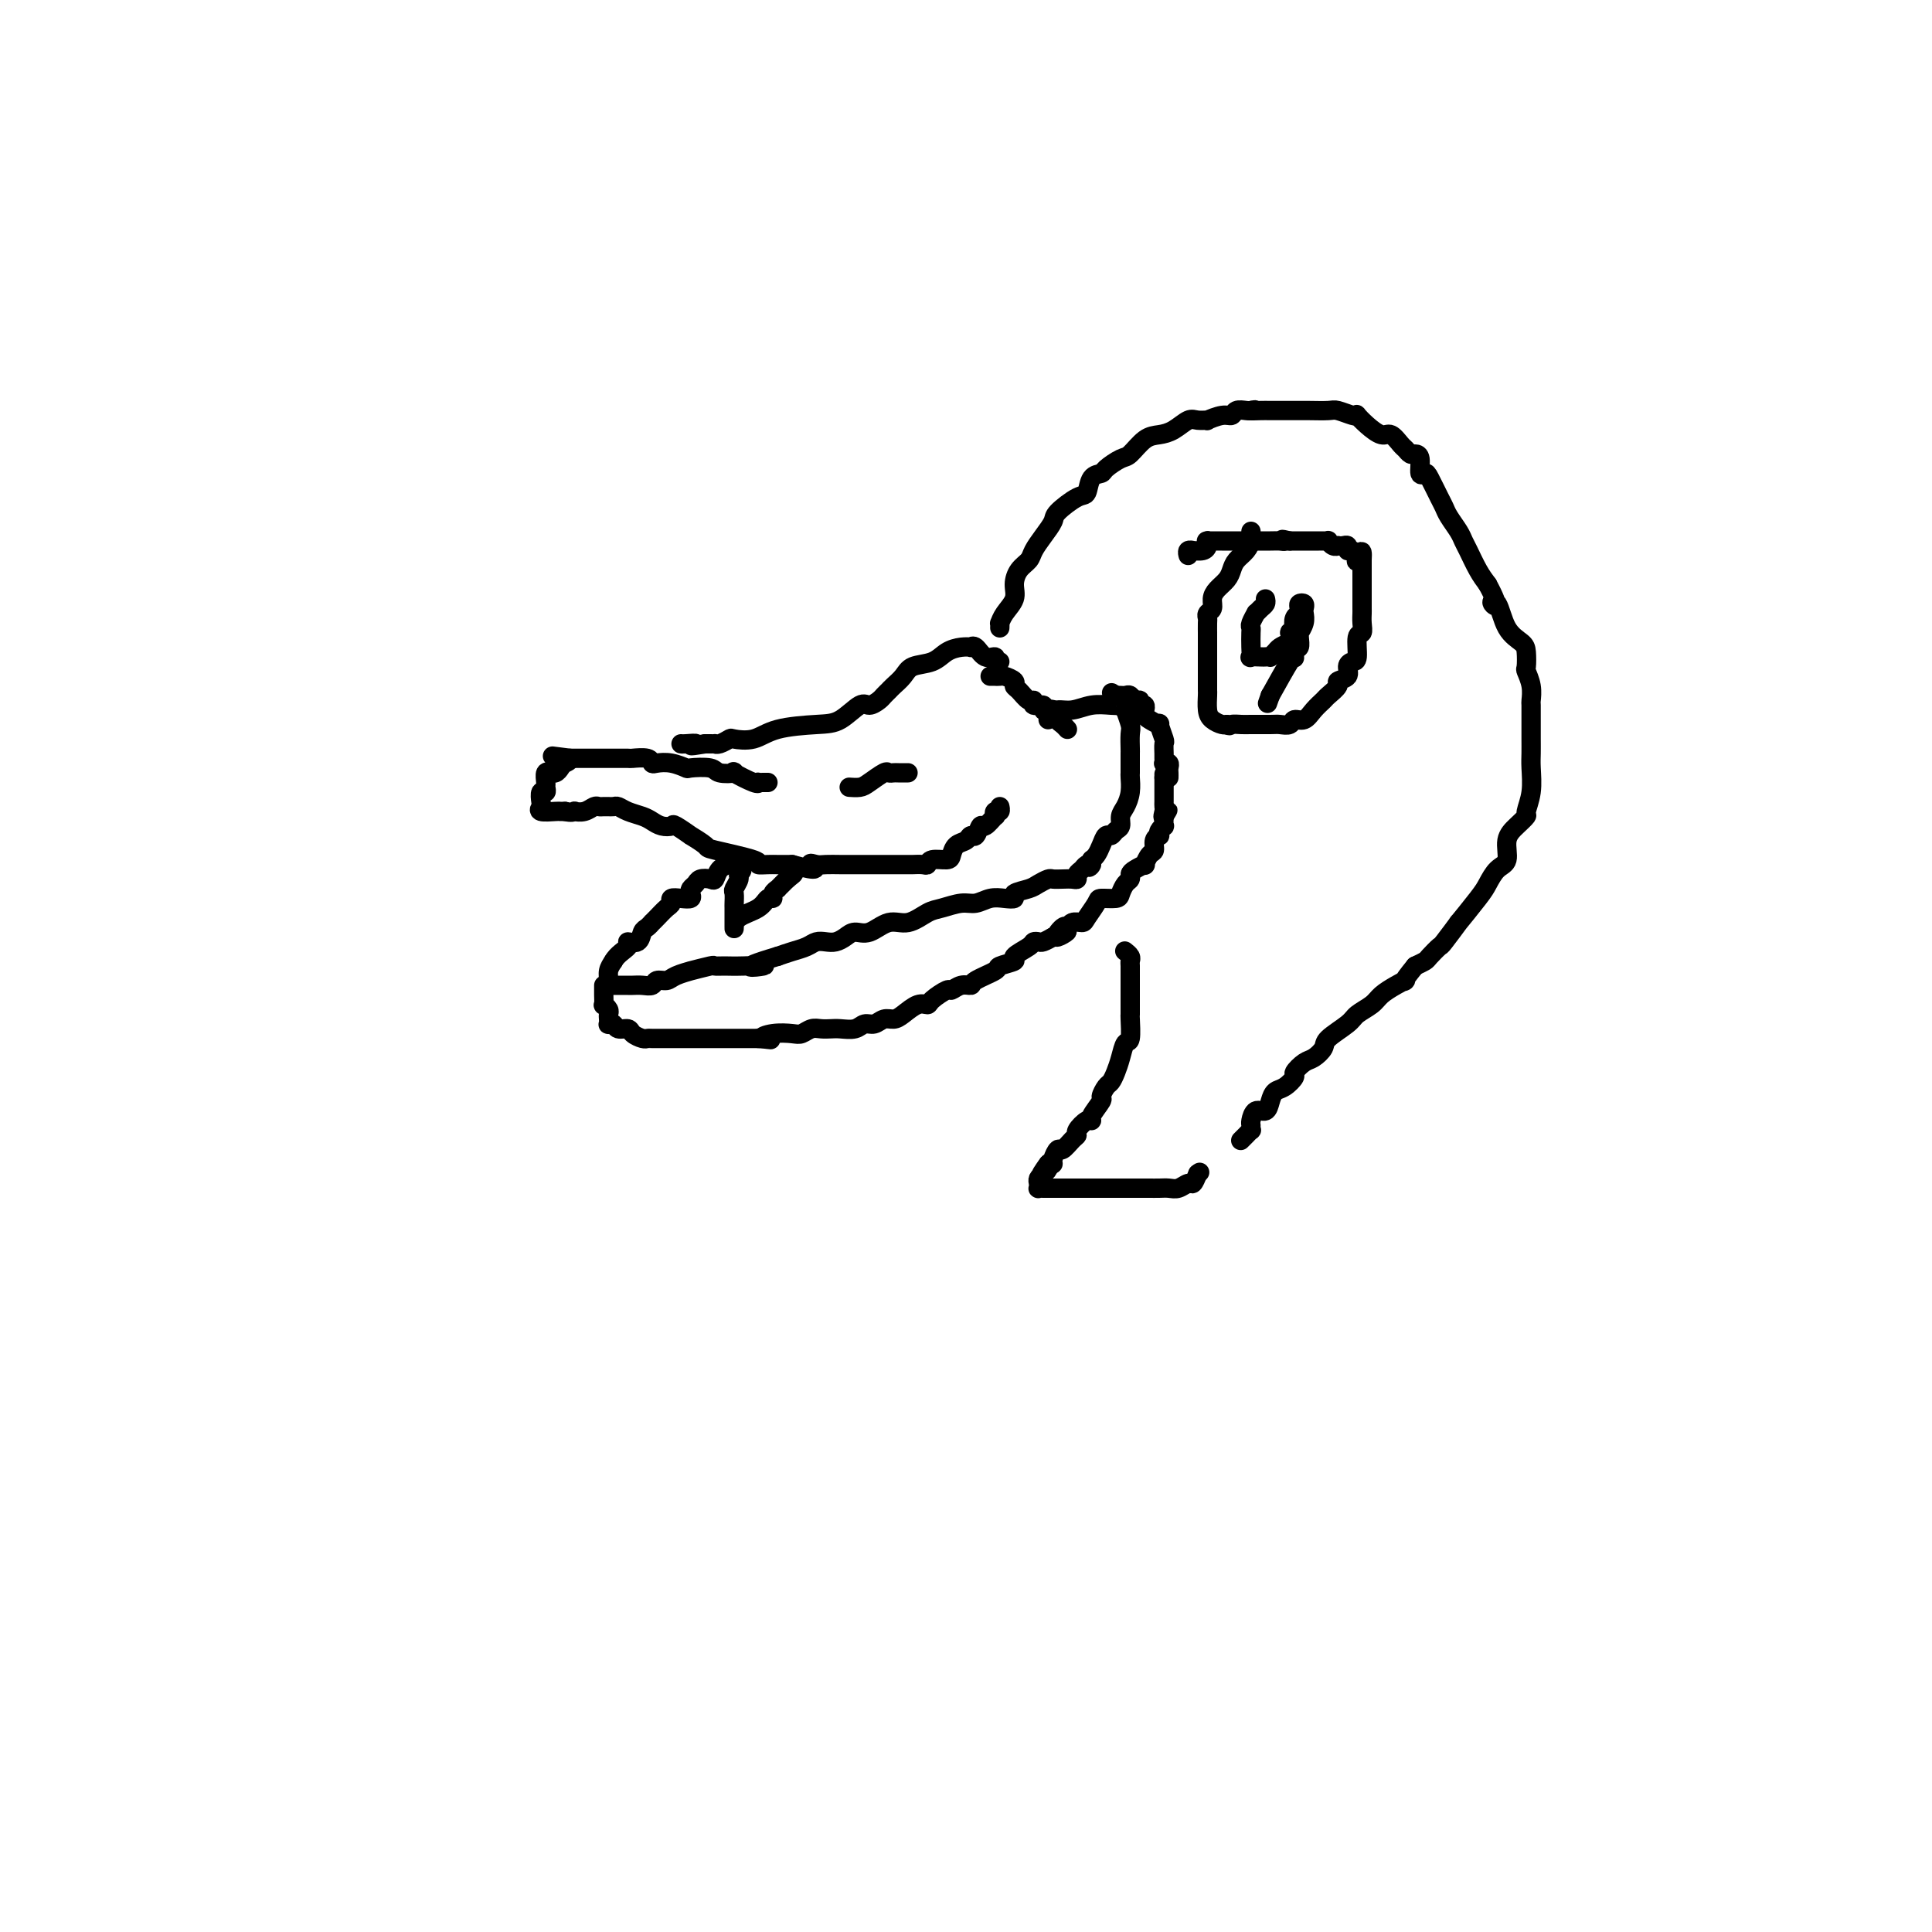 <svg viewBox='0 0 400 400' version='1.1' xmlns='http://www.w3.org/2000/svg' xmlns:xlink='http://www.w3.org/1999/xlink'><g fill='none' stroke='#000000' stroke-width='4' stroke-linecap='round' stroke-linejoin='round'><path d='M207,137c-0.469,0.129 -0.939,0.259 -1,0c-0.061,-0.259 0.286,-0.906 0,-1c-0.286,-0.094 -1.206,0.367 -2,0c-0.794,-0.367 -1.462,-1.560 -2,-2c-0.538,-0.440 -0.947,-0.125 -1,0c-0.053,0.125 0.249,0.060 0,0c-0.249,-0.060 -1.049,-0.115 -2,0c-0.951,0.115 -2.051,0.402 -3,1c-0.949,0.598 -1.746,1.508 -3,2c-1.254,0.492 -2.966,0.566 -4,1c-1.034,0.434 -1.389,1.229 -2,2c-0.611,0.771 -1.476,1.517 -2,2c-0.524,0.483 -0.705,0.701 -1,1c-0.295,0.299 -0.704,0.679 -1,1c-0.296,0.321 -0.480,0.583 -1,1c-0.520,0.417 -1.377,0.989 -2,1c-0.623,0.011 -1.011,-0.540 -2,0c-0.989,0.540 -2.577,2.169 -4,3c-1.423,0.831 -2.681,0.863 -5,1c-2.319,0.137 -5.700,0.380 -8,1c-2.300,0.620 -3.520,1.616 -5,2c-1.480,0.384 -3.219,0.155 -4,0c-0.781,-0.155 -0.605,-0.238 -1,0c-0.395,0.238 -1.363,0.796 -2,1c-0.637,0.204 -0.944,0.055 -1,0c-0.056,-0.055 0.139,-0.015 0,0c-0.139,0.015 -0.611,0.004 -1,0c-0.389,-0.004 -0.694,-0.002 -1,0'/><path d='M146,154c-4.679,0.774 -2.378,0.207 -2,0c0.378,-0.207 -1.167,-0.056 -2,0c-0.833,0.056 -0.952,0.016 -1,0c-0.048,-0.016 -0.024,-0.008 0,0'/><path d='M159,162c-0.310,-0.004 -0.621,-0.009 -1,0c-0.379,0.009 -0.827,0.030 -1,0c-0.173,-0.030 -0.071,-0.112 0,0c0.071,0.112 0.110,0.419 -1,0c-1.110,-0.419 -3.370,-1.562 -4,-2c-0.630,-0.438 0.369,-0.169 0,0c-0.369,0.169 -2.108,0.238 -3,0c-0.892,-0.238 -0.939,-0.782 -2,-1c-1.061,-0.218 -3.135,-0.110 -4,0c-0.865,0.110 -0.520,0.222 -1,0c-0.480,-0.222 -1.786,-0.777 -3,-1c-1.214,-0.223 -2.337,-0.112 -3,0c-0.663,0.112 -0.867,0.226 -1,0c-0.133,-0.226 -0.194,-0.793 -1,-1c-0.806,-0.207 -2.358,-0.056 -3,0c-0.642,0.056 -0.375,0.015 -1,0c-0.625,-0.015 -2.141,-0.004 -3,0c-0.859,0.004 -1.060,0.001 -1,0c0.060,-0.001 0.381,-0.000 0,0c-0.381,0.000 -1.464,0.000 -2,0c-0.536,-0.000 -0.525,-0.000 -1,0c-0.475,0.000 -1.437,0.000 -2,0c-0.563,-0.000 -0.729,-0.000 -1,0c-0.271,0.000 -0.649,0.000 -1,0c-0.351,-0.000 -0.676,-0.000 -1,0'/><path d='M118,157c-6.582,-0.822 -2.538,-0.378 -1,0c1.538,0.378 0.571,0.690 0,1c-0.571,0.310 -0.745,0.617 -1,1c-0.255,0.383 -0.590,0.842 -1,1c-0.410,0.158 -0.895,0.017 -1,0c-0.105,-0.017 0.169,0.091 0,0c-0.169,-0.091 -0.781,-0.380 -1,0c-0.219,0.380 -0.045,1.429 0,2c0.045,0.571 -0.040,0.663 0,1c0.040,0.337 0.204,0.917 0,1c-0.204,0.083 -0.776,-0.332 -1,0c-0.224,0.332 -0.099,1.409 0,2c0.099,0.591 0.173,0.694 0,1c-0.173,0.306 -0.593,0.814 0,1c0.593,0.186 2.198,0.050 3,0c0.802,-0.050 0.801,-0.014 1,0c0.199,0.014 0.600,0.007 1,0'/><path d='M117,168c1.251,0.314 1.879,0.098 2,0c0.121,-0.098 -0.266,-0.079 0,0c0.266,0.079 1.186,0.217 2,0c0.814,-0.217 1.524,-0.790 2,-1c0.476,-0.210 0.719,-0.056 1,0c0.281,0.056 0.600,0.014 1,0c0.400,-0.014 0.883,-0.001 1,0c0.117,0.001 -0.131,-0.011 0,0c0.131,0.011 0.640,0.044 1,0c0.360,-0.044 0.571,-0.166 1,0c0.429,0.166 1.075,0.619 2,1c0.925,0.381 2.129,0.688 3,1c0.871,0.312 1.408,0.627 2,1c0.592,0.373 1.238,0.802 2,1c0.762,0.198 1.641,0.165 2,0c0.359,-0.165 0.197,-0.463 1,0c0.803,0.463 2.570,1.686 3,2c0.430,0.314 -0.479,-0.280 0,0c0.479,0.280 2.345,1.434 3,2c0.655,0.566 0.100,0.544 2,1c1.900,0.456 6.255,1.390 8,2c1.745,0.610 0.880,0.895 1,1c0.120,0.105 1.225,0.028 2,0c0.775,-0.028 1.222,-0.008 2,0c0.778,0.008 1.889,0.004 3,0'/><path d='M164,179c6.591,1.856 4.570,0.497 4,0c-0.570,-0.497 0.311,-0.133 1,0c0.689,0.133 1.187,0.036 2,0c0.813,-0.036 1.941,-0.010 3,0c1.059,0.010 2.050,0.003 3,0c0.950,-0.003 1.861,-0.001 3,0c1.139,0.001 2.508,-0.000 3,0c0.492,0.000 0.107,0.001 1,0c0.893,-0.001 3.063,-0.004 4,0c0.937,0.004 0.640,0.016 1,0c0.360,-0.016 1.378,-0.059 2,0c0.622,0.059 0.848,0.219 1,0c0.152,-0.219 0.230,-0.818 1,-1c0.770,-0.182 2.234,0.052 3,0c0.766,-0.052 0.835,-0.390 1,-1c0.165,-0.610 0.426,-1.492 1,-2c0.574,-0.508 1.462,-0.642 2,-1c0.538,-0.358 0.726,-0.941 1,-1c0.274,-0.059 0.634,0.406 1,0c0.366,-0.406 0.738,-1.682 1,-2c0.262,-0.318 0.414,0.322 1,0c0.586,-0.322 1.607,-1.607 2,-2c0.393,-0.393 0.158,0.105 0,0c-0.158,-0.105 -0.238,-0.812 0,-1c0.238,-0.188 0.795,0.142 1,0c0.205,-0.142 0.059,-0.755 0,-1c-0.059,-0.245 -0.029,-0.123 0,0'/><path d='M188,160c-0.760,0.004 -1.520,0.008 -2,0c-0.480,-0.008 -0.680,-0.026 -1,0c-0.320,0.026 -0.759,0.098 -1,0c-0.241,-0.098 -0.285,-0.366 -1,0c-0.715,0.366 -2.100,1.366 -3,2c-0.900,0.634 -1.313,0.902 -2,1c-0.687,0.098 -1.646,0.026 -2,0c-0.354,-0.026 -0.101,-0.008 0,0c0.101,0.008 0.051,0.004 0,0'/><path d='M217,149c0.375,-0.301 0.751,-0.603 1,-1c0.249,-0.397 0.372,-0.891 1,-1c0.628,-0.109 1.761,0.166 3,0c1.239,-0.166 2.585,-0.772 4,-1c1.415,-0.228 2.900,-0.078 4,0c1.100,0.078 1.815,0.083 2,0c0.185,-0.083 -0.161,-0.256 0,0c0.161,0.256 0.828,0.941 1,1c0.172,0.059 -0.150,-0.507 0,0c0.150,0.507 0.772,2.089 1,3c0.228,0.911 0.061,1.151 0,2c-0.061,0.849 -0.017,2.306 0,3c0.017,0.694 0.005,0.625 0,1c-0.005,0.375 -0.004,1.192 0,2c0.004,0.808 0.011,1.606 0,2c-0.011,0.394 -0.041,0.386 0,1c0.041,0.614 0.152,1.852 0,3c-0.152,1.148 -0.565,2.207 -1,3c-0.435,0.793 -0.890,1.321 -1,2c-0.110,0.679 0.125,1.508 0,2c-0.125,0.492 -0.611,0.646 -1,1c-0.389,0.354 -0.682,0.907 -1,1c-0.318,0.093 -0.663,-0.274 -1,0c-0.337,0.274 -0.668,1.189 -1,2c-0.332,0.811 -0.666,1.517 -1,2c-0.334,0.483 -0.667,0.741 -1,1'/><path d='M226,178c-1.189,2.405 -0.160,1.419 0,1c0.160,-0.419 -0.548,-0.270 -1,0c-0.452,0.270 -0.649,0.661 -1,1c-0.351,0.339 -0.858,0.627 -1,1c-0.142,0.373 0.079,0.831 0,1c-0.079,0.169 -0.458,0.048 -1,0c-0.542,-0.048 -1.246,-0.024 -2,0c-0.754,0.024 -1.559,0.048 -2,0c-0.441,-0.048 -0.519,-0.167 -1,0c-0.481,0.167 -1.363,0.619 -2,1c-0.637,0.381 -1.027,0.689 -2,1c-0.973,0.311 -2.529,0.623 -3,1c-0.471,0.377 0.143,0.818 0,1c-0.143,0.182 -1.042,0.105 -2,0c-0.958,-0.105 -1.974,-0.237 -3,0c-1.026,0.237 -2.063,0.842 -3,1c-0.937,0.158 -1.776,-0.132 -3,0c-1.224,0.132 -2.834,0.684 -4,1c-1.166,0.316 -1.888,0.396 -3,1c-1.112,0.604 -2.616,1.734 -4,2c-1.384,0.266 -2.650,-0.331 -4,0c-1.350,0.331 -2.784,1.592 -4,2c-1.216,0.408 -2.213,-0.035 -3,0c-0.787,0.035 -1.365,0.548 -2,1c-0.635,0.452 -1.328,0.842 -2,1c-0.672,0.158 -1.324,0.084 -2,0c-0.676,-0.084 -1.377,-0.177 -2,0c-0.623,0.177 -1.168,0.625 -2,1c-0.832,0.375 -1.952,0.679 -3,1c-1.048,0.321 -2.024,0.661 -3,1'/><path d='M161,198c-9.930,2.928 -4.254,2.248 -3,2c1.254,-0.248 -1.914,-0.062 -4,0c-2.086,0.062 -3.088,0.002 -4,0c-0.912,-0.002 -1.732,0.055 -2,0c-0.268,-0.055 0.017,-0.221 -1,0c-1.017,0.221 -3.337,0.829 -4,1c-0.663,0.171 0.332,-0.094 0,0c-0.332,0.094 -1.990,0.547 -3,1c-1.010,0.453 -1.374,0.906 -2,1c-0.626,0.094 -1.516,-0.171 -2,0c-0.484,0.171 -0.562,0.778 -1,1c-0.438,0.222 -1.235,0.060 -2,0c-0.765,-0.060 -1.496,-0.016 -2,0c-0.504,0.016 -0.780,0.005 -1,0c-0.220,-0.005 -0.384,-0.003 -1,0c-0.616,0.003 -1.682,0.009 -2,0c-0.318,-0.009 0.114,-0.033 0,0c-0.114,0.033 -0.773,0.122 -1,0c-0.227,-0.122 -0.023,-0.456 0,-1c0.023,-0.544 -0.136,-1.298 0,-2c0.136,-0.702 0.568,-1.351 1,-2'/><path d='M127,199c0.709,-1.384 2.480,-2.346 3,-3c0.520,-0.654 -0.211,-1.002 0,-1c0.211,0.002 1.362,0.355 2,0c0.638,-0.355 0.761,-1.418 1,-2c0.239,-0.582 0.592,-0.685 1,-1c0.408,-0.315 0.870,-0.844 1,-1c0.130,-0.156 -0.072,0.060 0,0c0.072,-0.060 0.417,-0.394 1,-1c0.583,-0.606 1.403,-1.482 2,-2c0.597,-0.518 0.969,-0.678 1,-1c0.031,-0.322 -0.280,-0.807 0,-1c0.280,-0.193 1.150,-0.093 2,0c0.850,0.093 1.680,0.179 2,0c0.320,-0.179 0.131,-0.623 0,-1c-0.131,-0.377 -0.204,-0.688 0,-1c0.204,-0.312 0.684,-0.626 1,-1c0.316,-0.374 0.470,-0.808 1,-1c0.530,-0.192 1.438,-0.143 2,0c0.562,0.143 0.778,0.378 1,0c0.222,-0.378 0.451,-1.369 1,-2c0.549,-0.631 1.419,-0.902 2,-1c0.581,-0.098 0.874,-0.024 1,0c0.126,0.024 0.085,-0.004 0,0c-0.085,0.004 -0.215,0.040 0,0c0.215,-0.040 0.776,-0.154 1,0c0.224,0.154 0.112,0.577 0,1'/><path d='M153,180c1.221,-0.113 0.275,0.604 0,1c-0.275,0.396 0.123,0.472 0,1c-0.123,0.528 -0.765,1.507 -1,2c-0.235,0.493 -0.063,0.499 0,1c0.063,0.501 0.017,1.497 0,2c-0.017,0.503 -0.005,0.515 0,1c0.005,0.485 0.001,1.444 0,2c-0.001,0.556 -0.001,0.707 0,1c0.001,0.293 0.003,0.726 0,1c-0.003,0.274 -0.011,0.390 0,0c0.011,-0.390 0.040,-1.284 1,-2c0.960,-0.716 2.850,-1.254 4,-2c1.150,-0.746 1.561,-1.702 2,-2c0.439,-0.298 0.905,0.061 1,0c0.095,-0.061 -0.181,-0.542 0,-1c0.181,-0.458 0.819,-0.893 1,-1c0.181,-0.107 -0.096,0.116 0,0c0.096,-0.116 0.564,-0.570 1,-1c0.436,-0.430 0.839,-0.837 1,-1c0.161,-0.163 0.081,-0.081 0,0'/><path d='M163,182c1.933,-1.467 1.267,-1.133 1,-1c-0.267,0.133 -0.133,0.067 0,0'/><path d='M125,204c0.002,0.372 0.004,0.744 0,1c-0.004,0.256 -0.015,0.397 0,1c0.015,0.603 0.057,1.667 0,2c-0.057,0.333 -0.211,-0.065 0,0c0.211,0.065 0.788,0.592 1,1c0.212,0.408 0.060,0.697 0,1c-0.060,0.303 -0.028,0.621 0,1c0.028,0.379 0.053,0.819 0,1c-0.053,0.181 -0.184,0.104 0,0c0.184,-0.104 0.683,-0.234 1,0c0.317,0.234 0.453,0.833 1,1c0.547,0.167 1.507,-0.099 2,0c0.493,0.099 0.520,0.562 1,1c0.480,0.438 1.413,0.849 2,1c0.587,0.151 0.829,0.040 1,0c0.171,-0.040 0.271,-0.011 1,0c0.729,0.011 2.089,0.003 3,0c0.911,-0.003 1.375,-0.001 2,0c0.625,0.001 1.411,0.000 2,0c0.589,-0.000 0.981,-0.000 1,0c0.019,0.000 -0.336,0.000 0,0c0.336,-0.000 1.363,-0.000 2,0c0.637,0.000 0.883,0.000 2,0c1.117,-0.000 3.103,-0.000 4,0c0.897,0.000 0.703,0.000 1,0c0.297,-0.000 1.085,-0.000 2,0c0.915,0.000 1.958,0.000 3,0'/><path d='M157,215c4.650,0.369 1.774,0.291 1,0c-0.774,-0.291 0.555,-0.796 2,-1c1.445,-0.204 3.006,-0.107 4,0c0.994,0.107 1.420,0.225 2,0c0.580,-0.225 1.314,-0.791 2,-1c0.686,-0.209 1.324,-0.060 2,0c0.676,0.060 1.388,0.031 2,0c0.612,-0.031 1.122,-0.065 2,0c0.878,0.065 2.122,0.228 3,0c0.878,-0.228 1.389,-0.847 2,-1c0.611,-0.153 1.322,0.162 2,0c0.678,-0.162 1.324,-0.799 2,-1c0.676,-0.201 1.383,0.036 2,0c0.617,-0.036 1.143,-0.343 2,-1c0.857,-0.657 2.046,-1.663 3,-2c0.954,-0.337 1.673,-0.003 2,0c0.327,0.003 0.263,-0.324 1,-1c0.737,-0.676 2.274,-1.700 3,-2c0.726,-0.300 0.640,0.123 1,0c0.360,-0.123 1.165,-0.792 2,-1c0.835,-0.208 1.700,0.046 2,0c0.300,-0.046 0.035,-0.393 1,-1c0.965,-0.607 3.159,-1.476 4,-2c0.841,-0.524 0.330,-0.704 1,-1c0.670,-0.296 2.523,-0.706 3,-1c0.477,-0.294 -0.420,-0.470 0,-1c0.420,-0.530 2.157,-1.413 3,-2c0.843,-0.587 0.793,-0.879 1,-1c0.207,-0.121 0.671,-0.071 1,0c0.329,0.071 0.523,0.163 1,0c0.477,-0.163 1.239,-0.582 2,-1'/><path d='M218,194c5.285,-2.504 1.998,-0.264 1,0c-0.998,0.264 0.295,-1.447 1,-2c0.705,-0.553 0.823,0.052 1,0c0.177,-0.052 0.412,-0.760 1,-1c0.588,-0.240 1.527,-0.011 2,0c0.473,0.011 0.480,-0.195 1,-1c0.520,-0.805 1.554,-2.208 2,-3c0.446,-0.792 0.306,-0.972 1,-1c0.694,-0.028 2.224,0.094 3,0c0.776,-0.094 0.798,-0.406 1,-1c0.202,-0.594 0.584,-1.470 1,-2c0.416,-0.530 0.867,-0.715 1,-1c0.133,-0.285 -0.053,-0.672 0,-1c0.053,-0.328 0.344,-0.598 1,-1c0.656,-0.402 1.677,-0.937 2,-1c0.323,-0.063 -0.053,0.347 0,0c0.053,-0.347 0.536,-1.451 1,-2c0.464,-0.549 0.908,-0.542 1,-1c0.092,-0.458 -0.168,-1.381 0,-2c0.168,-0.619 0.763,-0.935 1,-1c0.237,-0.065 0.116,0.121 0,0c-0.116,-0.121 -0.227,-0.548 0,-1c0.227,-0.452 0.792,-0.929 1,-1c0.208,-0.071 0.059,0.266 0,0c-0.059,-0.266 -0.030,-1.133 0,-2'/><path d='M241,169c1.547,-2.582 0.415,-0.537 0,0c-0.415,0.537 -0.111,-0.433 0,-1c0.111,-0.567 0.030,-0.730 0,-1c-0.030,-0.270 -0.008,-0.646 0,-1c0.008,-0.354 0.002,-0.686 0,-1c-0.002,-0.314 -0.001,-0.609 0,-1c0.001,-0.391 0.000,-0.878 0,-1c-0.000,-0.122 -0.000,0.121 0,0c0.000,-0.121 0.000,-0.606 0,-1c-0.000,-0.394 -0.000,-0.697 0,-1'/><path d='M241,161c0.000,-1.333 0.000,-0.667 0,0'/><path d='M205,140c0.449,0.002 0.899,0.003 1,0c0.101,-0.003 -0.145,-0.012 0,0c0.145,0.012 0.682,0.043 1,0c0.318,-0.043 0.417,-0.161 1,0c0.583,0.161 1.649,0.602 2,1c0.351,0.398 -0.013,0.752 0,1c0.013,0.248 0.404,0.391 1,1c0.596,0.609 1.399,1.683 2,2c0.601,0.317 1.001,-0.125 1,0c-0.001,0.125 -0.403,0.817 0,1c0.403,0.183 1.609,-0.143 2,0c0.391,0.143 -0.035,0.756 0,1c0.035,0.244 0.530,0.121 1,0c0.470,-0.121 0.913,-0.240 1,0c0.087,0.240 -0.183,0.839 0,1c0.183,0.161 0.820,-0.114 1,0c0.180,0.114 -0.096,0.618 0,1c0.096,0.382 0.564,0.641 1,1c0.436,0.359 0.839,0.817 1,1c0.161,0.183 0.081,0.092 0,0'/><path d='M207,130c0.014,-0.464 0.028,-0.928 0,-1c-0.028,-0.072 -0.097,0.248 0,0c0.097,-0.248 0.358,-1.064 1,-2c0.642,-0.936 1.663,-1.993 2,-3c0.337,-1.007 -0.009,-1.963 0,-3c0.009,-1.037 0.374,-2.155 1,-3c0.626,-0.845 1.513,-1.418 2,-2c0.487,-0.582 0.575,-1.172 1,-2c0.425,-0.828 1.189,-1.893 2,-3c0.811,-1.107 1.669,-2.254 2,-3c0.331,-0.746 0.134,-1.089 1,-2c0.866,-0.911 2.793,-2.390 4,-3c1.207,-0.610 1.692,-0.353 2,-1c0.308,-0.647 0.438,-2.199 1,-3c0.562,-0.801 1.557,-0.852 2,-1c0.443,-0.148 0.334,-0.393 1,-1c0.666,-0.607 2.106,-1.576 3,-2c0.894,-0.424 1.240,-0.303 2,-1c0.760,-0.697 1.932,-2.211 3,-3c1.068,-0.789 2.032,-0.853 3,-1c0.968,-0.147 1.942,-0.378 3,-1c1.058,-0.622 2.202,-1.635 3,-2c0.798,-0.365 1.250,-0.083 2,0c0.750,0.083 1.796,-0.034 2,0c0.204,0.034 -0.436,0.219 0,0c0.436,-0.219 1.948,-0.843 3,-1c1.052,-0.157 1.643,0.154 2,0c0.357,-0.154 0.481,-0.772 1,-1c0.519,-0.228 1.434,-0.065 2,0c0.566,0.065 0.783,0.033 1,0'/><path d='M259,85c1.911,-0.309 0.188,-0.083 0,0c-0.188,0.083 1.159,0.022 2,0c0.841,-0.022 1.178,-0.006 2,0c0.822,0.006 2.130,0.001 3,0c0.870,-0.001 1.301,0.004 2,0c0.699,-0.004 1.666,-0.015 3,0c1.334,0.015 3.036,0.055 4,0c0.964,-0.055 1.192,-0.206 2,0c0.808,0.206 2.198,0.767 3,1c0.802,0.233 1.015,0.138 1,0c-0.015,-0.138 -0.260,-0.317 0,0c0.260,0.317 1.025,1.131 2,2c0.975,0.869 2.159,1.792 3,2c0.841,0.208 1.338,-0.298 2,0c0.662,0.298 1.488,1.401 2,2c0.512,0.599 0.711,0.694 1,1c0.289,0.306 0.669,0.824 1,1c0.331,0.176 0.612,0.009 1,0c0.388,-0.009 0.881,0.141 1,1c0.119,0.859 -0.137,2.429 0,3c0.137,0.571 0.666,0.144 1,0c0.334,-0.144 0.475,-0.005 1,1c0.525,1.005 1.436,2.874 2,4c0.564,1.126 0.780,1.507 1,2c0.220,0.493 0.443,1.097 1,2c0.557,0.903 1.448,2.104 2,3c0.552,0.896 0.767,1.488 1,2c0.233,0.512 0.486,0.946 1,2c0.514,1.054 1.290,2.730 2,4c0.710,1.270 1.355,2.135 2,3'/><path d='M308,121c2.971,5.462 1.399,4.617 1,4c-0.399,-0.617 0.377,-1.006 1,0c0.623,1.006 1.094,3.406 2,5c0.906,1.594 2.246,2.383 3,3c0.754,0.617 0.920,1.062 1,2c0.080,0.938 0.074,2.368 0,3c-0.074,0.632 -0.216,0.468 0,1c0.216,0.532 0.790,1.762 1,3c0.210,1.238 0.056,2.484 0,3c-0.056,0.516 -0.015,0.301 0,1c0.015,0.699 0.004,2.310 0,3c-0.004,0.690 0.000,0.459 0,1c-0.000,0.541 -0.004,1.854 0,3c0.004,1.146 0.017,2.123 0,3c-0.017,0.877 -0.062,1.652 0,3c0.062,1.348 0.233,3.269 0,5c-0.233,1.731 -0.870,3.273 -1,4c-0.130,0.727 0.247,0.641 0,1c-0.247,0.359 -1.116,1.164 -2,2c-0.884,0.836 -1.781,1.704 -2,3c-0.219,1.296 0.241,3.018 0,4c-0.241,0.982 -1.182,1.222 -2,2c-0.818,0.778 -1.512,2.094 -2,3c-0.488,0.906 -0.770,1.404 -2,3c-1.230,1.596 -3.408,4.291 -4,5c-0.592,0.709 0.403,-0.567 0,0c-0.403,0.567 -2.205,2.978 -3,4c-0.795,1.022 -0.584,0.655 -1,1c-0.416,0.345 -1.458,1.400 -2,2c-0.542,0.600 -0.583,0.743 -1,1c-0.417,0.257 -1.208,0.629 -2,1'/><path d='M293,200c-3.314,4.048 -2.100,3.168 -2,3c0.100,-0.168 -0.915,0.377 -2,1c-1.085,0.623 -2.238,1.326 -3,2c-0.762,0.674 -1.131,1.321 -2,2c-0.869,0.679 -2.239,1.390 -3,2c-0.761,0.610 -0.913,1.118 -2,2c-1.087,0.882 -3.108,2.138 -4,3c-0.892,0.862 -0.654,1.329 -1,2c-0.346,0.671 -1.275,1.546 -2,2c-0.725,0.454 -1.244,0.488 -2,1c-0.756,0.512 -1.747,1.502 -2,2c-0.253,0.498 0.231,0.506 0,1c-0.231,0.494 -1.179,1.476 -2,2c-0.821,0.524 -1.516,0.592 -2,1c-0.484,0.408 -0.756,1.156 -1,2c-0.244,0.844 -0.458,1.785 -1,2c-0.542,0.215 -1.412,-0.297 -2,0c-0.588,0.297 -0.894,1.404 -1,2c-0.106,0.596 -0.013,0.680 0,1c0.013,0.320 -0.053,0.874 0,1c0.053,0.126 0.224,-0.176 0,0c-0.224,0.176 -0.844,0.831 -1,1c-0.156,0.169 0.150,-0.147 0,0c-0.150,0.147 -0.757,0.756 -1,1c-0.243,0.244 -0.121,0.122 0,0'/><path d='M259,110c-0.016,0.357 -0.032,0.715 0,1c0.032,0.285 0.112,0.499 0,1c-0.112,0.501 -0.415,1.289 -1,2c-0.585,0.711 -1.453,1.345 -2,2c-0.547,0.655 -0.772,1.331 -1,2c-0.228,0.669 -0.457,1.331 -1,2c-0.543,0.669 -1.399,1.345 -2,2c-0.601,0.655 -0.946,1.287 -1,2c-0.054,0.713 0.182,1.506 0,2c-0.182,0.494 -0.781,0.690 -1,1c-0.219,0.310 -0.059,0.733 0,1c0.059,0.267 0.016,0.376 0,1c-0.016,0.624 -0.004,1.762 0,2c0.004,0.238 0.001,-0.424 0,0c-0.001,0.424 -0.000,1.934 0,3c0.000,1.066 0.000,1.686 0,2c-0.000,0.314 0.000,0.320 0,1c-0.000,0.680 -0.001,2.034 0,3c0.001,0.966 0.002,1.544 0,2c-0.002,0.456 -0.008,0.791 0,1c0.008,0.209 0.030,0.291 0,1c-0.030,0.709 -0.113,2.046 0,3c0.113,0.954 0.422,1.524 1,2c0.578,0.476 1.425,0.859 2,1c0.575,0.141 0.879,0.040 1,0c0.121,-0.040 0.061,-0.020 0,0'/><path d='M254,150c0.741,0.464 0.593,0.124 1,0c0.407,-0.124 1.370,-0.032 2,0c0.630,0.032 0.927,0.004 2,0c1.073,-0.004 2.920,0.014 4,0c1.080,-0.014 1.391,-0.062 2,0c0.609,0.062 1.515,0.234 2,0c0.485,-0.234 0.548,-0.874 1,-1c0.452,-0.126 1.292,0.261 2,0c0.708,-0.261 1.284,-1.169 2,-2c0.716,-0.831 1.573,-1.584 2,-2c0.427,-0.416 0.425,-0.496 1,-1c0.575,-0.504 1.726,-1.431 2,-2c0.274,-0.569 -0.329,-0.779 0,-1c0.329,-0.221 1.590,-0.452 2,-1c0.410,-0.548 -0.030,-1.413 0,-2c0.030,-0.587 0.530,-0.895 1,-1c0.470,-0.105 0.911,-0.007 1,-1c0.089,-0.993 -0.172,-3.077 0,-4c0.172,-0.923 0.778,-0.684 1,-1c0.222,-0.316 0.059,-1.188 0,-2c-0.059,-0.812 -0.016,-1.563 0,-2c0.016,-0.437 0.004,-0.559 0,-1c-0.004,-0.441 -0.001,-1.199 0,-2c0.001,-0.801 0.000,-1.643 0,-2c-0.000,-0.357 -0.000,-0.228 0,-1c0.000,-0.772 0.000,-2.444 0,-3c-0.000,-0.556 -0.000,0.004 0,0c0.000,-0.004 0.000,-0.573 0,-1c-0.000,-0.427 -0.000,-0.714 0,-1'/><path d='M282,116c0.241,-3.647 -0.657,-0.766 -1,0c-0.343,0.766 -0.130,-0.583 0,-1c0.130,-0.417 0.176,0.099 0,0c-0.176,-0.099 -0.573,-0.811 -1,-1c-0.427,-0.189 -0.884,0.145 -1,0c-0.116,-0.145 0.110,-0.770 0,-1c-0.110,-0.230 -0.555,-0.065 -1,0c-0.445,0.065 -0.889,0.032 -1,0c-0.111,-0.032 0.111,-0.061 0,0c-0.111,0.061 -0.555,0.213 -1,0c-0.445,-0.213 -0.893,-0.789 -1,-1c-0.107,-0.211 0.126,-0.057 0,0c-0.126,0.057 -0.610,0.015 -1,0c-0.390,-0.015 -0.686,-0.004 -1,0c-0.314,0.004 -0.648,0.001 -1,0c-0.352,-0.001 -0.723,-0.000 -1,0c-0.277,0.000 -0.459,0.000 -1,0c-0.541,-0.000 -1.440,-0.000 -2,0c-0.560,0.000 -0.780,0.000 -1,0'/><path d='M267,112c-2.496,-0.619 -1.237,-0.166 -1,0c0.237,0.166 -0.546,0.044 -1,0c-0.454,-0.044 -0.577,-0.012 -2,0c-1.423,0.012 -4.147,0.002 -6,0c-1.853,-0.002 -2.836,0.002 -4,0c-1.164,-0.002 -2.510,-0.011 -3,0c-0.490,0.011 -0.125,0.041 0,0c0.125,-0.041 0.010,-0.154 0,0c-0.010,0.154 0.085,0.576 0,1c-0.085,0.424 -0.348,0.849 -1,1c-0.652,0.151 -1.691,0.027 -2,0c-0.309,-0.027 0.113,0.044 0,0c-0.113,-0.044 -0.761,-0.204 -1,0c-0.239,0.204 -0.068,0.773 0,1c0.068,0.227 0.034,0.114 0,0'/><path d='M262,124c0.081,0.344 0.161,0.687 0,1c-0.161,0.313 -0.565,0.595 -1,1c-0.435,0.405 -0.901,0.933 -1,1c-0.099,0.067 0.170,-0.327 0,0c-0.170,0.327 -0.777,1.373 -1,2c-0.223,0.627 -0.062,0.833 0,1c0.062,0.167 0.023,0.293 0,1c-0.023,0.707 -0.032,1.993 0,3c0.032,1.007 0.104,1.734 0,2c-0.104,0.266 -0.382,0.072 0,0c0.382,-0.072 1.426,-0.022 2,0c0.574,0.022 0.678,0.017 1,0c0.322,-0.017 0.863,-0.046 1,0c0.137,0.046 -0.128,0.167 0,0c0.128,-0.167 0.650,-0.622 1,-1c0.350,-0.378 0.529,-0.679 1,-1c0.471,-0.321 1.236,-0.660 2,-1'/><path d='M267,133c1.178,-0.616 0.123,-1.658 0,-2c-0.123,-0.342 0.685,0.014 1,0c0.315,-0.014 0.137,-0.399 0,-1c-0.137,-0.601 -0.234,-1.418 0,-2c0.234,-0.582 0.798,-0.927 1,-1c0.202,-0.073 0.040,0.127 0,0c-0.040,-0.127 0.042,-0.582 0,-1c-0.042,-0.418 -0.206,-0.800 0,-1c0.206,-0.200 0.784,-0.218 1,0c0.216,0.218 0.072,0.671 0,1c-0.072,0.329 -0.072,0.535 0,1c0.072,0.465 0.217,1.190 0,2c-0.217,0.810 -0.794,1.706 -1,2c-0.206,0.294 -0.041,-0.014 0,0c0.041,0.014 -0.042,0.351 0,1c0.042,0.649 0.207,1.610 0,2c-0.207,0.390 -0.788,0.208 -1,0c-0.212,-0.208 -0.054,-0.442 0,0c0.054,0.442 0.004,1.562 0,2c-0.004,0.438 0.037,0.195 0,0c-0.037,-0.195 -0.154,-0.341 -1,1c-0.846,1.341 -2.423,4.171 -4,7'/><path d='M263,144c-1.000,2.833 -0.500,1.417 0,0'/><path d='M242,161c0.008,-0.339 0.016,-0.678 0,-1c-0.016,-0.322 -0.057,-0.625 0,-1c0.057,-0.375 0.211,-0.820 0,-1c-0.211,-0.180 -0.789,-0.094 -1,0c-0.211,0.094 -0.055,0.196 0,0c0.055,-0.196 0.011,-0.691 0,-1c-0.011,-0.309 0.013,-0.432 0,-1c-0.013,-0.568 -0.063,-1.581 0,-2c0.063,-0.419 0.237,-0.244 0,-1c-0.237,-0.756 -0.887,-2.441 -1,-3c-0.113,-0.559 0.309,0.009 0,0c-0.309,-0.009 -1.350,-0.595 -2,-1c-0.650,-0.405 -0.910,-0.629 -1,-1c-0.090,-0.371 -0.009,-0.888 0,-1c0.009,-0.112 -0.053,0.181 0,0c0.053,-0.181 0.221,-0.837 0,-1c-0.221,-0.163 -0.833,0.167 -1,0c-0.167,-0.167 0.110,-0.829 0,-1c-0.110,-0.171 -0.607,0.150 -1,0c-0.393,-0.150 -0.683,-0.772 -1,-1c-0.317,-0.228 -0.662,-0.061 -1,0c-0.338,0.061 -0.668,0.018 -1,0c-0.332,-0.018 -0.666,-0.009 -1,0'/><path d='M231,144c-1.500,-1.000 -0.750,-0.500 0,0'/><path d='M233,197c-0.113,-0.088 -0.226,-0.175 0,0c0.226,0.175 0.793,0.613 1,1c0.207,0.387 0.056,0.725 0,1c-0.056,0.275 -0.015,0.488 0,1c0.015,0.512 0.004,1.324 0,2c-0.004,0.676 -0.000,1.215 0,2c0.000,0.785 -0.003,1.816 0,3c0.003,1.184 0.012,2.522 0,3c-0.012,0.478 -0.045,0.095 0,1c0.045,0.905 0.167,3.097 0,4c-0.167,0.903 -0.622,0.517 -1,1c-0.378,0.483 -0.680,1.835 -1,3c-0.320,1.165 -0.658,2.141 -1,3c-0.342,0.859 -0.688,1.599 -1,2c-0.312,0.401 -0.591,0.462 -1,1c-0.409,0.538 -0.948,1.554 -1,2c-0.052,0.446 0.385,0.322 0,1c-0.385,0.678 -1.591,2.157 -2,3c-0.409,0.843 -0.020,1.051 0,1c0.020,-0.051 -0.327,-0.359 -1,0c-0.673,0.359 -1.672,1.387 -2,2c-0.328,0.613 0.013,0.812 0,1c-0.013,0.188 -0.381,0.366 -1,1c-0.619,0.634 -1.489,1.725 -2,2c-0.511,0.275 -0.663,-0.267 -1,0c-0.337,0.267 -0.860,1.341 -1,2c-0.140,0.659 0.103,0.903 0,1c-0.103,0.097 -0.551,0.049 -1,0'/><path d='M217,241c-2.642,3.974 -0.746,0.910 0,0c0.746,-0.910 0.344,0.334 0,1c-0.344,0.666 -0.629,0.753 -1,1c-0.371,0.247 -0.829,0.655 -1,1c-0.171,0.345 -0.056,0.628 0,1c0.056,0.372 0.053,0.832 0,1c-0.053,0.168 -0.157,0.045 0,0c0.157,-0.045 0.574,-0.012 1,0c0.426,0.012 0.860,0.003 2,0c1.140,-0.003 2.984,-0.001 5,0c2.016,0.001 4.202,0.000 5,0c0.798,-0.000 0.207,-0.000 1,0c0.793,0.000 2.971,-0.000 4,0c1.029,0.000 0.909,0.000 1,0c0.091,-0.000 0.395,-0.000 1,0c0.605,0.000 1.513,0.001 2,0c0.487,-0.001 0.554,-0.004 1,0c0.446,0.004 1.271,0.017 2,0c0.729,-0.017 1.361,-0.062 2,0c0.639,0.062 1.285,0.233 2,0c0.715,-0.233 1.500,-0.870 2,-1c0.500,-0.130 0.714,0.249 1,0c0.286,-0.249 0.643,-1.124 1,-2'/><path d='M248,243c0.667,-0.500 0.333,-0.250 0,0'/></g>
</svg>